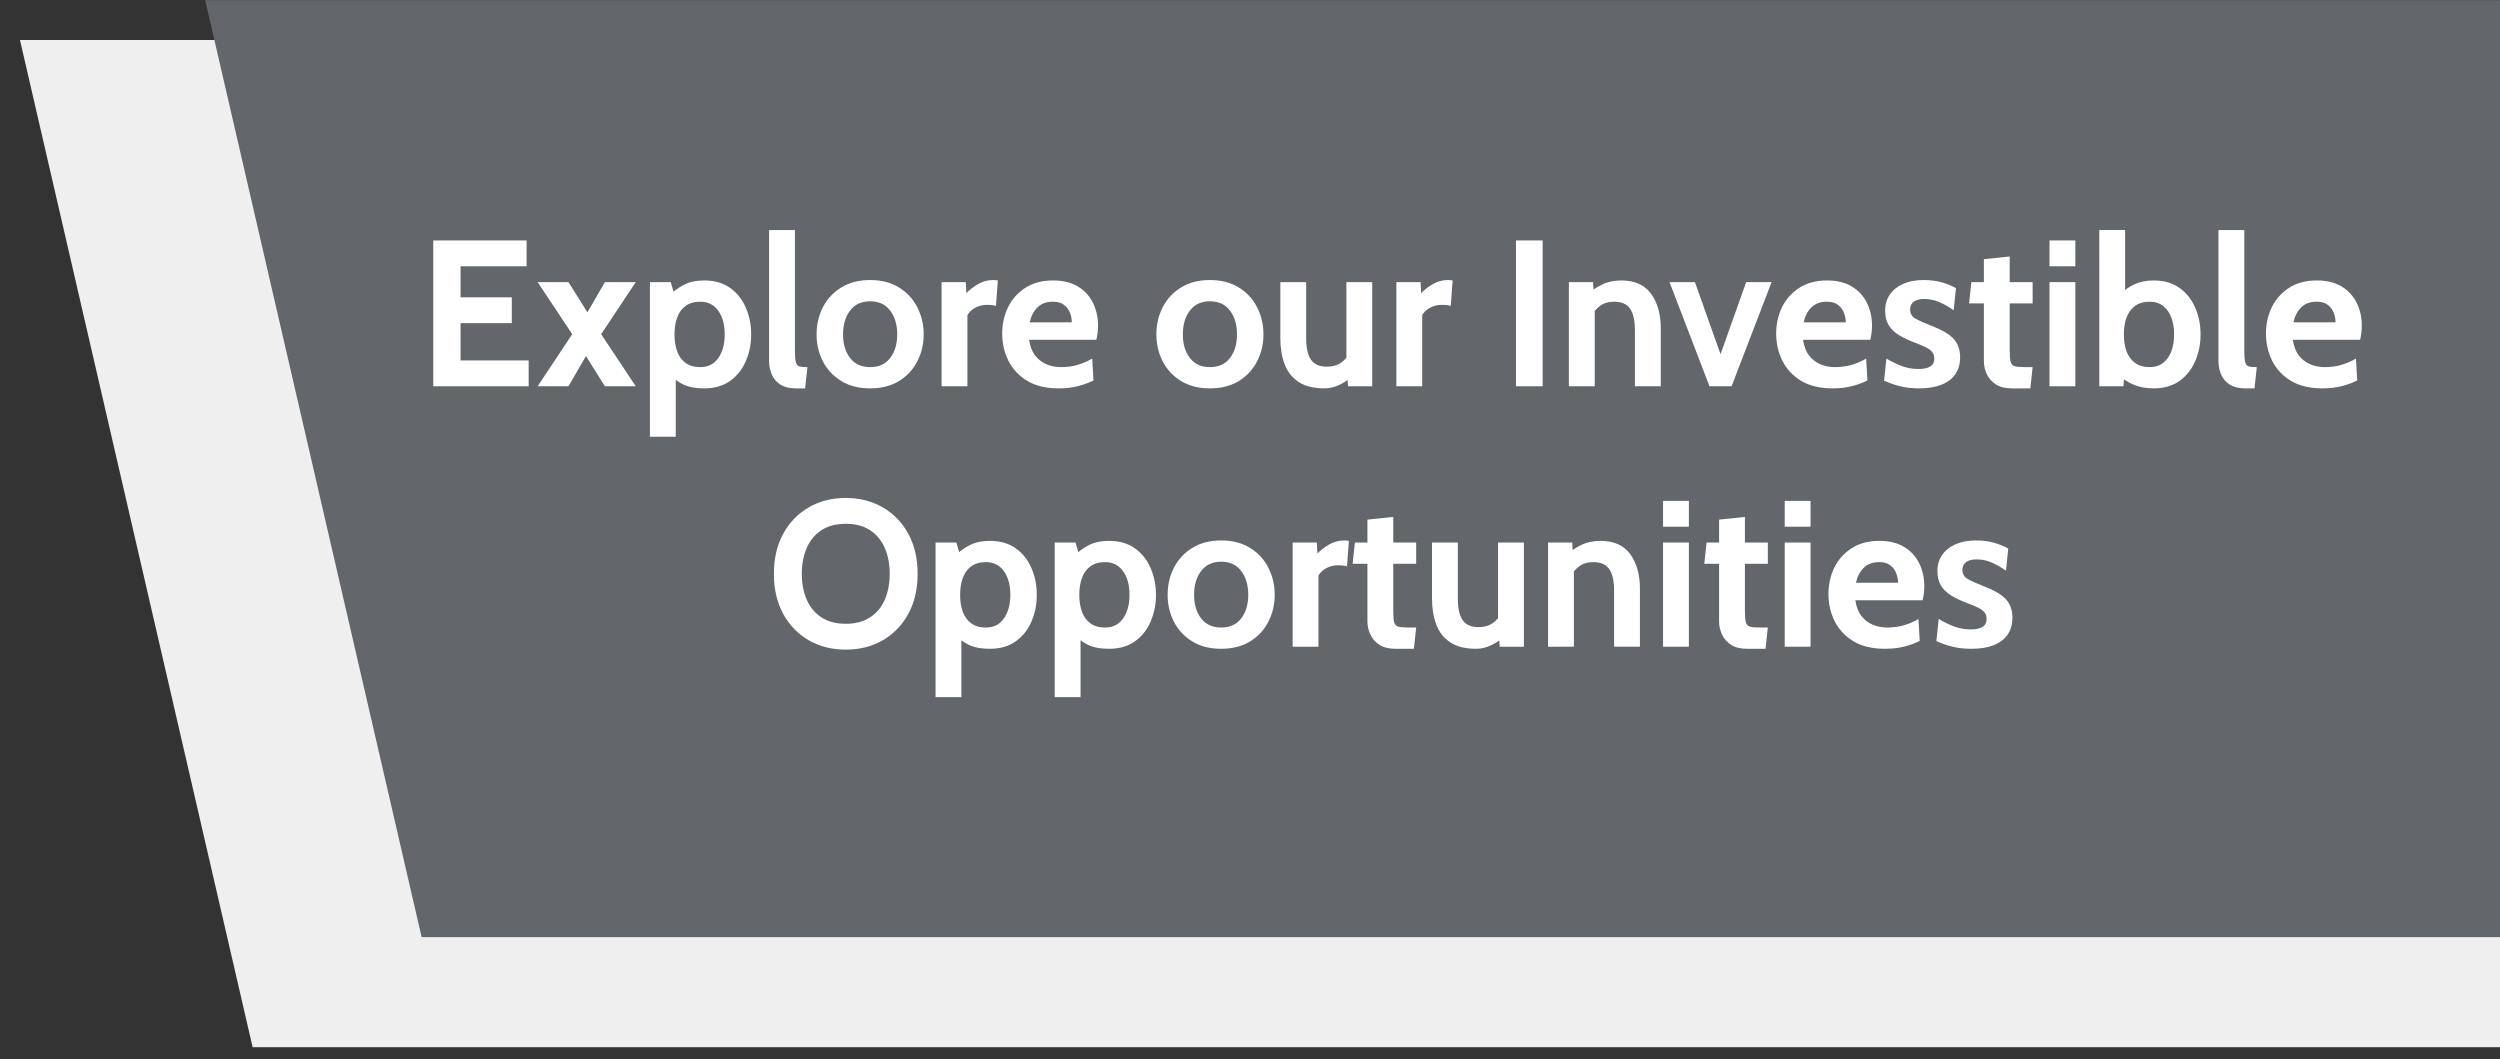 <?xml version="1.0" encoding="UTF-8" standalone="no"?>
<!-- Created with Inkscape (http://www.inkscape.org/) -->

<svg
   version="1.1"
   id="svg2"
   width="288"
   height="122"
   viewBox="0 0 288 122"
   sodipodi:docname="explore-gic-grey-mobile.svg"
   inkscape:version="1.2.1 (9c6d41e410, 2022-07-14)"
   xmlns:inkscape="http://www.inkscape.org/namespaces/inkscape"
   xmlns:sodipodi="http://sodipodi.sourceforge.net/DTD/sodipodi-0.dtd"
   xmlns="http://www.w3.org/2000/svg"
   xmlns:svg="http://www.w3.org/2000/svg"
   xmlns:rdf="http://www.w3.org/1999/02/22-rdf-syntax-ns#"
   xmlns:cc="http://creativecommons.org/ns#"
   xmlns:dc="http://purl.org/dc/elements/1.1/">
  <rect x="0" y="0" width="288" height="122" fill="#333333" stroke="none"/>
  <defs
     id="defs6" />
  <sodipodi:namedview
     pagecolor="#ffffff"
     bordercolor="#666666"
     borderopacity="1"
     objecttolerance="10"
     gridtolerance="10"
     guidetolerance="10"
     inkscape:pageopacity="0"
     inkscape:pageshadow="2"
     inkscape:window-width="1450"
     inkscape:window-height="1041"
     id="namedview4"
     showgrid="false"
     inkscape:pagecheckerboard="false"
     inkscape:zoom="2.2156863"
     inkscape:cx="183.4646"
     inkscape:cy="73.115043"
     inkscape:window-x="3014"
     inkscape:window-y="0"
     inkscape:window-maximized="0"
     inkscape:current-layer="svg2"
     inkscape:showpageshadow="2"
     inkscape:deskcolor="#d1d1d1"
     showguides="false" />
  <g
     id="g823"
     transform="matrix(1,0,0,1.805,0,-8.339)" />
  <rect
     style="fill:#efefef;fill-opacity:1;stroke-width:11.381;stroke-linecap:round;stroke-linejoin:round"
     id="rect3654"
     width="300.086"
     height="119.125"
     x="-301.321"
     y="4.729"
     transform="matrix(-1,0,0.225,0.974,0,0)" />
  <rect
     style="fill:#63666a;fill-opacity:1;stroke-width:10.527;stroke-linecap:round;stroke-linejoin:round"
     id="rect802"
     width="277.984"
     height="110.827"
     x="-301.617"
     y="0.013"
     transform="matrix(-1,0,0.225,0.974,0,0)" />
  <g
     aria-label="Explore our Investible
Opportunities"
     id="text398"
     style="font-weight:bold;font-size:24px;font-family:Cabin;-inkscape-font-specification:'Cabin Bold';text-align:center;text-anchor:middle;fill:#ffffff;stroke-width:12.5;stroke-linecap:round;stroke-linejoin:round">
    <path
       d="m 49.911,44.5 v -16.8 h 10.752 v 2.976 h -7.608 v 3.576 h 5.904 v 2.976 h -5.904 v 4.296 h 7.848 v 2.976 z"
       id="path293" />
    <path
       d="m 61.935,44.5 3.984,-6 -3.984,-6 h 3.552 l 2.184,3.48 2.016,-3.48 h 3.552 l -3.984,6 3.984,6 h -3.552 l -2.184,-3.48 -2.016,3.48 z"
       id="path295" />
    <path
       d="m 74.871,50.308 v -17.808 h 2.4 l 0.576,1.992 -0.888,-0.312 q 0.828,-0.852 1.8,-1.356 0.972,-0.516 2.376,-0.516 1.764,0 2.964,0.852 1.2,0.852 1.812,2.268 0.624,1.416 0.624,3.096 0,1.68 -0.624,3.096 -0.612,1.416 -1.812,2.268 -1.2,0.852 -2.964,0.852 -1.404,0 -2.28,-0.384 -0.876,-0.384 -1.776,-1.224 l 0.768,-0.6 v 7.776 z m 5.808,-8.016 q 1.332,0 2.064,-1.044 0.744,-1.056 0.744,-2.724 0,-1.68 -0.744,-2.724 -0.732,-1.044 -2.064,-1.044 -1.032,0 -1.692,0.48 -0.66,0.48 -0.972,1.332 -0.312,0.84 -0.312,1.956 0,1.116 0.312,1.968 0.312,0.84 0.972,1.32 0.66,0.48 1.692,0.48 z"
       id="path297" />
    <path
       d="m 91.671,44.74 q -1.068,0 -1.752,-0.42 -0.672,-0.432 -0.996,-1.14 -0.324,-0.72 -0.324,-1.584 v -15.096 h 2.976 v 13.872 q 0,0.96 0.108,1.368 0.12,0.396 0.432,0.48 0.312,0.072 0.9,0.072 l -0.264,2.448 z"
       id="path299" />
    <path
       d="m 100.239,44.74 q -1.956,0 -3.336,-0.852 -1.38,-0.852 -2.112,-2.268 -0.72,-1.416 -0.72,-3.096 0,-1.692 0.72,-3.12 0.732,-1.428 2.112,-2.28 1.38,-0.864 3.336,-0.864 1.956,0 3.336,0.864 1.38,0.852 2.1,2.28 0.732,1.428 0.732,3.12 0,1.68 -0.732,3.096 -0.72,1.416 -2.1,2.268 -1.38,0.852 -3.336,0.852 z m 0,-2.448 q 1.5,0 2.304,-1.044 0.816,-1.056 0.816,-2.724 0,-1.692 -0.816,-2.748 -0.804,-1.068 -2.304,-1.068 -1.488,0 -2.304,1.068 -0.816,1.056 -0.816,2.748 0,1.668 0.816,2.724 0.816,1.044 2.304,1.044 z"
       id="path301" />
    <path
       d="m 108.471,44.5 v -12 h 2.784 l 0.072,1.272 q 0.456,-0.504 1.284,-1.008 0.828,-0.504 1.812,-0.504 0.288,0 0.528,0.048 l -0.216,2.928 q -0.264,-0.072 -0.528,-0.096 -0.252,-0.024 -0.504,-0.024 -0.756,0 -1.38,0.348 -0.624,0.348 -0.876,0.852 v 8.184 z"
       id="path303" />
    <path
       d="m 121.959,44.74 q -2.172,0 -3.624,-0.864 -1.44,-0.876 -2.16,-2.304 -0.72,-1.44 -0.72,-3.144 0,-1.644 0.672,-3.036 0.684,-1.392 1.992,-2.232 1.308,-0.852 3.192,-0.852 1.728,0 2.88,0.708 1.152,0.708 1.728,1.896 0.576,1.176 0.576,2.604 0,0.396 -0.048,0.804 -0.048,0.396 -0.144,0.828 h -7.752 q 0.168,1.116 0.696,1.812 0.54,0.684 1.308,1.008 0.78,0.324 1.668,0.324 1.044,0 1.944,-0.264 0.9,-0.276 1.656,-0.72 l 0.144,2.52 q -0.684,0.36 -1.704,0.636 -1.02,0.276 -2.304,0.276 z m -3.336,-7.608 h 4.848 q 0,-0.54 -0.204,-1.08 -0.204,-0.552 -0.684,-0.924 -0.468,-0.372 -1.272,-0.372 -1.152,0 -1.812,0.672 -0.66,0.672 -0.876,1.704 z"
       id="path305" />
    <path
       d="m 139.383,44.74 q -1.956,0 -3.336,-0.852 -1.38,-0.852 -2.112,-2.268 -0.72,-1.416 -0.72,-3.096 0,-1.692 0.72,-3.12 0.732,-1.428 2.112,-2.28 1.38,-0.864 3.336,-0.864 1.956,0 3.336,0.864 1.38,0.852 2.1,2.28 0.732,1.428 0.732,3.12 0,1.68 -0.732,3.096 -0.72,1.416 -2.1,2.268 -1.38,0.852 -3.336,0.852 z m 0,-2.448 q 1.5,0 2.304,-1.044 0.816,-1.056 0.816,-2.724 0,-1.692 -0.816,-2.748 -0.804,-1.068 -2.304,-1.068 -1.488,0 -2.304,1.068 -0.816,1.056 -0.816,2.748 0,1.668 0.816,2.724 0.816,1.044 2.304,1.044 z"
       id="path307" />
    <path
       d="m 152.583,44.74 q -1.872,0 -2.988,-0.744 -1.116,-0.744 -1.608,-2.04 -0.492,-1.308 -0.492,-3 v -6.456 h 2.976 v 6.456 q 0,1.668 0.552,2.484 0.564,0.804 1.824,0.804 1.008,0 1.668,-0.48 0.672,-0.48 1.116,-1.344 l -0.528,1.512 v -9.432 h 2.976 v 12 h -2.784 l -0.144,-2.088 0.648,0.84 q -0.432,0.552 -1.368,1.02 -0.924,0.468 -1.848,0.468 z"
       id="path309" />
    <path
       d="m 160.863,44.5 v -12 h 2.784 l 0.072,1.272 q 0.456,-0.504 1.284,-1.008 0.828,-0.504 1.812,-0.504 0.288,0 0.528,0.048 l -0.216,2.928 q -0.264,-0.072 -0.528,-0.096 -0.252,-0.024 -0.504,-0.024 -0.756,0 -1.38,0.348 -0.624,0.348 -0.876,0.852 v 8.184 z"
       id="path311" />
    <path
       d="m 174.639,44.5 v -16.8 h 3.072 v 16.8 z"
       id="path313" />
    <path
       d="m 180.735,44.5 v -12 h 2.784 l 0.12,2.232 -0.696,-0.912 q 0.684,-0.576 1.632,-1.044 0.948,-0.468 2.208,-0.468 2.304,0 3.42,1.536 1.116,1.524 1.116,3.96 v 6.696 h -2.976 v -6.456 q 0,-1.68 -0.564,-2.484 -0.552,-0.804 -1.812,-0.804 -1.02,0 -1.668,0.504 -0.648,0.492 -1.14,1.32 l 0.552,-1.464 v 9.384 z"
       id="path315" />
    <path
       d="m 196.935,44.5 -4.608,-12 h 2.928 l 2.952,8.304 2.952,-8.304 h 2.928 l -4.608,12 z"
       id="path317" />
    <path
       d="m 211.119,44.74 q -2.172,0 -3.624,-0.864 -1.44,-0.876 -2.16,-2.304 -0.72,-1.44 -0.72,-3.144 0,-1.644 0.672,-3.036 0.684,-1.392 1.992,-2.232 1.308,-0.852 3.192,-0.852 1.728,0 2.88,0.708 1.152,0.708 1.728,1.896 0.576,1.176 0.576,2.604 0,0.396 -0.048,0.804 -0.048,0.396 -0.144,0.828 h -7.752 q 0.168,1.116 0.696,1.812 0.54,0.684 1.308,1.008 0.78,0.324 1.668,0.324 1.044,0 1.944,-0.264 0.9,-0.276 1.656,-0.72 l 0.144,2.52 q -0.684,0.36 -1.704,0.636 -1.02,0.276 -2.304,0.276 z m -3.336,-7.608 h 4.848 q 0,-0.54 -0.204,-1.08 -0.204,-0.552 -0.684,-0.924 -0.468,-0.372 -1.272,-0.372 -1.152,0 -1.812,0.672 -0.66,0.672 -0.876,1.704 z"
       id="path319" />
    <path
       d="m 221.103,44.74 q -1.188,0 -2.148,-0.228 -0.948,-0.228 -1.908,-0.66 l 0.264,-2.544 q 0.924,0.54 1.812,0.876 0.9,0.324 1.884,0.324 0.888,0 1.356,-0.288 0.468,-0.288 0.468,-0.912 0,-0.468 -0.252,-0.768 -0.24,-0.3 -0.732,-0.54 -0.492,-0.24 -1.224,-0.516 -1.104,-0.408 -1.884,-0.888 -0.768,-0.48 -1.176,-1.152 -0.396,-0.684 -0.396,-1.68 0,-1.032 0.54,-1.824 0.54,-0.792 1.536,-1.236 0.996,-0.444 2.364,-0.444 1.14,0 2.04,0.252 0.912,0.252 1.68,0.684 l -0.264,2.544 q -0.804,-0.564 -1.62,-0.924 -0.816,-0.372 -1.788,-0.372 -0.768,0 -1.188,0.312 -0.42,0.312 -0.42,0.888 0,0.696 0.588,1.044 0.588,0.348 1.884,0.852 0.84,0.324 1.452,0.672 0.624,0.348 1.032,0.768 0.408,0.42 0.6,0.96 0.204,0.528 0.204,1.224 0,1.14 -0.552,1.944 -0.54,0.792 -1.596,1.212 -1.044,0.42 -2.556,0.42 z"
       id="path321" />
    <path
       d="m 231.759,44.74 q -1.128,0 -1.836,-0.456 -0.708,-0.468 -1.044,-1.188 -0.336,-0.72 -0.336,-1.5 v -6.648 h -1.704 l 0.264,-2.448 h 1.44 v -2.64 l 2.976,-0.312 v 2.952 h 2.64 v 2.448 h -2.64 v 5.424 q 0,0.912 0.108,1.32 0.108,0.396 0.492,0.504 0.384,0.096 1.224,0.096 h 0.816 l -0.264,2.448 z"
       id="path323" />
    <path
       d="m 236.103,44.5 v -12 h 2.976 v 12 z m 0,-13.824 v -2.976 h 2.976 v 2.976 z"
       id="path325" />
    <path
       d="m 248.103,44.74 q -1.368,0 -2.364,-0.444 -0.996,-0.444 -1.86,-1.212 l 0.888,-0.624 -0.144,2.04 h -2.784 v -18 h 2.976 v 7.992 l -0.72,-0.456 q 0.792,-0.816 1.764,-1.272 0.984,-0.456 2.244,-0.456 1.764,0 2.964,0.852 1.2,0.852 1.812,2.268 0.624,1.416 0.624,3.096 0,1.68 -0.624,3.096 -0.612,1.416 -1.812,2.268 -1.2,0.852 -2.964,0.852 z m -0.432,-2.448 q 0.888,0 1.512,-0.48 0.624,-0.48 0.948,-1.32 0.324,-0.852 0.324,-1.968 0,-1.116 -0.324,-1.956 -0.324,-0.852 -0.948,-1.332 -0.624,-0.48 -1.512,-0.48 -1.044,0 -1.704,0.48 -0.66,0.48 -0.984,1.332 -0.312,0.84 -0.312,1.956 0,1.116 0.312,1.968 0.324,0.84 0.984,1.32 0.66,0.48 1.704,0.48 z"
       id="path327" />
    <path
       d="m 258.638,44.74 q -1.068,0 -1.752,-0.42 -0.672,-0.432 -0.996,-1.14 -0.324,-0.72 -0.324,-1.584 v -15.096 h 2.976 v 13.872 q 0,0.96 0.108,1.368 0.12,0.396 0.432,0.48 0.312,0.072 0.9,0.072 l -0.264,2.448 z"
       id="path329" />
    <path
       d="m 267.543,44.74 q -2.172,0 -3.624,-0.864 -1.44,-0.876 -2.16,-2.304 -0.72,-1.44 -0.72,-3.144 0,-1.644 0.672,-3.036 0.684,-1.392 1.992,-2.232 1.308,-0.852 3.192,-0.852 1.728,0 2.88,0.708 1.152,0.708 1.728,1.896 0.576,1.176 0.576,2.604 0,0.396 -0.048,0.804 -0.048,0.396 -0.144,0.828 h -7.752 q 0.168,1.116 0.696,1.812 0.54,0.684 1.308,1.008 0.78,0.324 1.668,0.324 1.044,0 1.944,-0.264 0.9,-0.276 1.656,-0.72 l 0.144,2.52 q -0.684,0.36 -1.704,0.636 -1.02,0.276 -2.304,0.276 z m -3.336,-7.608 h 4.848 q 0,-0.54 -0.204,-1.08 -0.204,-0.552 -0.684,-0.924 -0.468,-0.372 -1.272,-0.372 -1.152,0 -1.812,0.672 -0.66,0.672 -0.876,1.704 z"
       id="path331" />
    <path
       d="m 97.431,74.836 q -2.4,0 -4.272,-1.08 -1.872,-1.092 -2.94,-3.048 -1.068,-1.968 -1.068,-4.608 0,-2.64 1.068,-4.596 1.068,-1.968 2.94,-3.048 1.872,-1.092 4.272,-1.092 2.4,0 4.272,1.092 1.872,1.08 2.94,3.048 1.068,1.956 1.068,4.596 0,2.64 -1.068,4.608 -1.068,1.956 -2.94,3.048 -1.872,1.08 -4.272,1.08 z m 0,-2.976 q 1.68,0 2.808,-0.744 1.128,-0.744 1.692,-2.04 0.564,-1.308 0.564,-2.976 0,-1.668 -0.564,-2.964 -0.564,-1.308 -1.692,-2.052 -1.128,-0.744 -2.808,-0.744 -1.68,0 -2.808,0.744 -1.128,0.744 -1.692,2.052 -0.564,1.296 -0.564,2.964 0,1.668 0.564,2.976 0.564,1.296 1.692,2.04 1.128,0.744 2.808,0.744 z"
       id="path333" />
    <path
       d="m 107.775,80.308 v -17.808 h 2.4 l 0.576,1.992 -0.888,-0.312 q 0.828,-0.852 1.8,-1.356 0.972,-0.516 2.376,-0.516 1.764,0 2.964,0.852 1.2,0.852 1.812,2.268 0.624,1.416 0.624,3.096 0,1.68 -0.624,3.096 -0.612,1.416 -1.812,2.268 -1.2,0.852 -2.964,0.852 -1.404,0 -2.28,-0.384 -0.876,-0.384 -1.776,-1.224 l 0.768,-0.6 v 7.776 z m 5.808,-8.016 q 1.332,0 2.064,-1.044 0.744,-1.056 0.744,-2.724 0,-1.68 -0.744,-2.724 -0.732,-1.044 -2.064,-1.044 -1.032,0 -1.692,0.48 -0.66,0.48 -0.972,1.332 -0.312,0.84 -0.312,1.956 0,1.116 0.312,1.968 0.312,0.84 0.972,1.32 0.66,0.48 1.692,0.48 z"
       id="path335" />
    <path
       d="m 121.503,80.308 v -17.808 h 2.4 l 0.576,1.992 -0.888,-0.312 q 0.828,-0.852 1.8,-1.356 0.972,-0.516 2.376,-0.516 1.764,0 2.964,0.852 1.2,0.852 1.812,2.268 0.624,1.416 0.624,3.096 0,1.68 -0.624,3.096 -0.612,1.416 -1.812,2.268 -1.2,0.852 -2.964,0.852 -1.404,0 -2.28,-0.384 -0.876,-0.384 -1.776,-1.224 l 0.768,-0.6 v 7.776 z m 5.808,-8.016 q 1.332,0 2.064,-1.044 0.744,-1.056 0.744,-2.724 0,-1.68 -0.744,-2.724 -0.732,-1.044 -2.064,-1.044 -1.032,0 -1.692,0.48 -0.66,0.48 -0.972,1.332 -0.312,0.84 -0.312,1.956 0,1.116 0.312,1.968 0.312,0.84 0.972,1.32 0.66,0.48 1.692,0.48 z"
       id="path337" />
    <path
       d="m 140.679,74.74 q -1.956,0 -3.336,-0.852 -1.38,-0.852 -2.112,-2.268 -0.72,-1.416 -0.72,-3.096 0,-1.692 0.72,-3.12 0.732,-1.428 2.112,-2.28 1.38,-0.864 3.336,-0.864 1.956,0 3.336,0.864 1.38,0.852 2.1,2.28 0.732,1.428 0.732,3.12 0,1.68 -0.732,3.096 -0.72,1.416 -2.1,2.268 -1.38,0.852 -3.336,0.852 z m 0,-2.448 q 1.5,0 2.304,-1.044 0.816,-1.056 0.816,-2.724 0,-1.692 -0.816,-2.748 -0.804,-1.068 -2.304,-1.068 -1.488,0 -2.304,1.068 -0.816,1.056 -0.816,2.748 0,1.668 0.816,2.724 0.816,1.044 2.304,1.044 z"
       id="path339" />
    <path
       d="m 148.911,74.5 v -12 h 2.784 l 0.072,1.272 q 0.456,-0.504 1.284,-1.008 0.828,-0.504 1.812,-0.504 0.288,0 0.528,0.048 l -0.216,2.928 q -0.264,-0.072 -0.528,-0.096 -0.252,-0.024 -0.504,-0.024 -0.756,0 -1.38,0.348 -0.624,0.348 -0.876,0.852 v 8.184 z"
       id="path341" />
    <path
       d="m 160.743,74.74 q -1.128,0 -1.836,-0.456 -0.708,-0.468 -1.044,-1.188 -0.336,-0.72 -0.336,-1.5 v -6.648 h -1.704 l 0.264,-2.448 h 1.44 v -2.64 l 2.976,-0.312 v 2.952 h 2.64 v 2.448 h -2.64 v 5.424 q 0,0.912 0.108,1.32 0.108,0.396 0.492,0.504 0.384,0.096 1.224,0.096 h 0.816 l -0.264,2.448 z"
       id="path343" />
    <path
       d="m 170.055,74.74 q -1.872,0 -2.988,-0.744 -1.116,-0.744 -1.608,-2.04 -0.492,-1.308 -0.492,-3 v -6.456 h 2.976 v 6.456 q 0,1.668 0.552,2.484 0.564,0.804 1.824,0.804 1.008,0 1.668,-0.48 0.672,-0.48 1.116,-1.344 l -0.528,1.512 v -9.432 h 2.976 v 12 h -2.784 l -0.144,-2.088 0.648,0.84 q -0.432,0.552 -1.368,1.02 -0.924,0.468 -1.848,0.468 z"
       id="path345" />
    <path
       d="m 178.335,74.5 v -12 h 2.784 l 0.12,2.232 -0.696,-0.912 q 0.684,-0.576 1.632,-1.044 0.948,-0.468 2.208,-0.468 2.304,0 3.42,1.536 1.116,1.524 1.116,3.96 v 6.696 h -2.976 v -6.456 q 0,-1.68 -0.564,-2.484 -0.552,-0.804 -1.812,-0.804 -1.02,0 -1.668,0.504 -0.648,0.492 -1.14,1.32 l 0.552,-1.464 v 9.384 z"
       id="path347" />
    <path
       d="m 191.583,74.5 v -12 h 2.976 v 12 z m 0,-13.824 v -2.976 h 2.976 v 2.976 z"
       id="path349" />
    <path
       d="m 201.255,74.74 q -1.128,0 -1.836,-0.456 -0.708,-0.468 -1.044,-1.188 -0.336,-0.72 -0.336,-1.5 v -6.648 h -1.704 l 0.264,-2.448 h 1.44 v -2.64 l 2.976,-0.312 v 2.952 h 2.64 v 2.448 h -2.64 v 5.424 q 0,0.912 0.108,1.32 0.108,0.396 0.492,0.504 0.384,0.096 1.224,0.096 h 0.816 l -0.264,2.448 z"
       id="path351" />
    <path
       d="m 205.599,74.5 v -12 h 2.976 v 12 z m 0,-13.824 v -2.976 h 2.976 v 2.976 z"
       id="path353" />
    <path
       d="m 217.143,74.74 q -2.172,0 -3.624,-0.864 -1.44,-0.876 -2.16,-2.304 -0.72,-1.44 -0.72,-3.144 0,-1.644 0.672,-3.036 0.684,-1.392 1.992,-2.232 1.308,-0.852 3.192,-0.852 1.728,0 2.88,0.708 1.152,0.708 1.728,1.896 0.576,1.176 0.576,2.604 0,0.396 -0.048,0.804 -0.048,0.396 -0.144,0.828 h -7.752 q 0.168,1.116 0.696,1.812 0.54,0.684 1.308,1.008 0.78,0.324 1.668,0.324 1.044,0 1.944,-0.264 0.9,-0.276 1.656,-0.72 l 0.144,2.52 q -0.684,0.36 -1.704,0.636 -1.02,0.276 -2.304,0.276 z m -3.336,-7.608 h 4.848 q 0,-0.54 -0.204,-1.08 -0.204,-0.552 -0.684,-0.924 -0.468,-0.372 -1.272,-0.372 -1.152,0 -1.812,0.672 -0.66,0.672 -0.876,1.704 z"
       id="path355" />
    <path
       d="m 227.127,74.74 q -1.188,0 -2.148,-0.228 -0.948,-0.228 -1.908,-0.66 l 0.264,-2.544 q 0.924,0.54 1.812,0.876 0.9,0.324 1.884,0.324 0.888,0 1.356,-0.288 0.468,-0.288 0.468,-0.912 0,-0.468 -0.252,-0.768 -0.24,-0.3 -0.732,-0.54 -0.492,-0.24 -1.224,-0.516 -1.104,-0.408 -1.884,-0.888 -0.768,-0.48 -1.176,-1.152 -0.396,-0.684 -0.396,-1.68 0,-1.032 0.54,-1.824 0.54,-0.792 1.536,-1.236 0.996,-0.444 2.364,-0.444 1.14,0 2.04,0.252 0.912,0.252 1.68,0.684 l -0.264,2.544 q -0.804,-0.564 -1.62,-0.924 -0.816,-0.372 -1.788,-0.372 -0.768,0 -1.188,0.312 -0.42,0.312 -0.42,0.888 0,0.696 0.588,1.044 0.588,0.348 1.884,0.852 0.84,0.324 1.452,0.672 0.624,0.348 1.032,0.768 0.408,0.42 0.6,0.96 0.204,0.528 0.204,1.224 0,1.14 -0.552,1.944 -0.54,0.792 -1.596,1.212 -1.044,0.42 -2.556,0.42 z"
       id="path357" />
  </g>
</svg>
